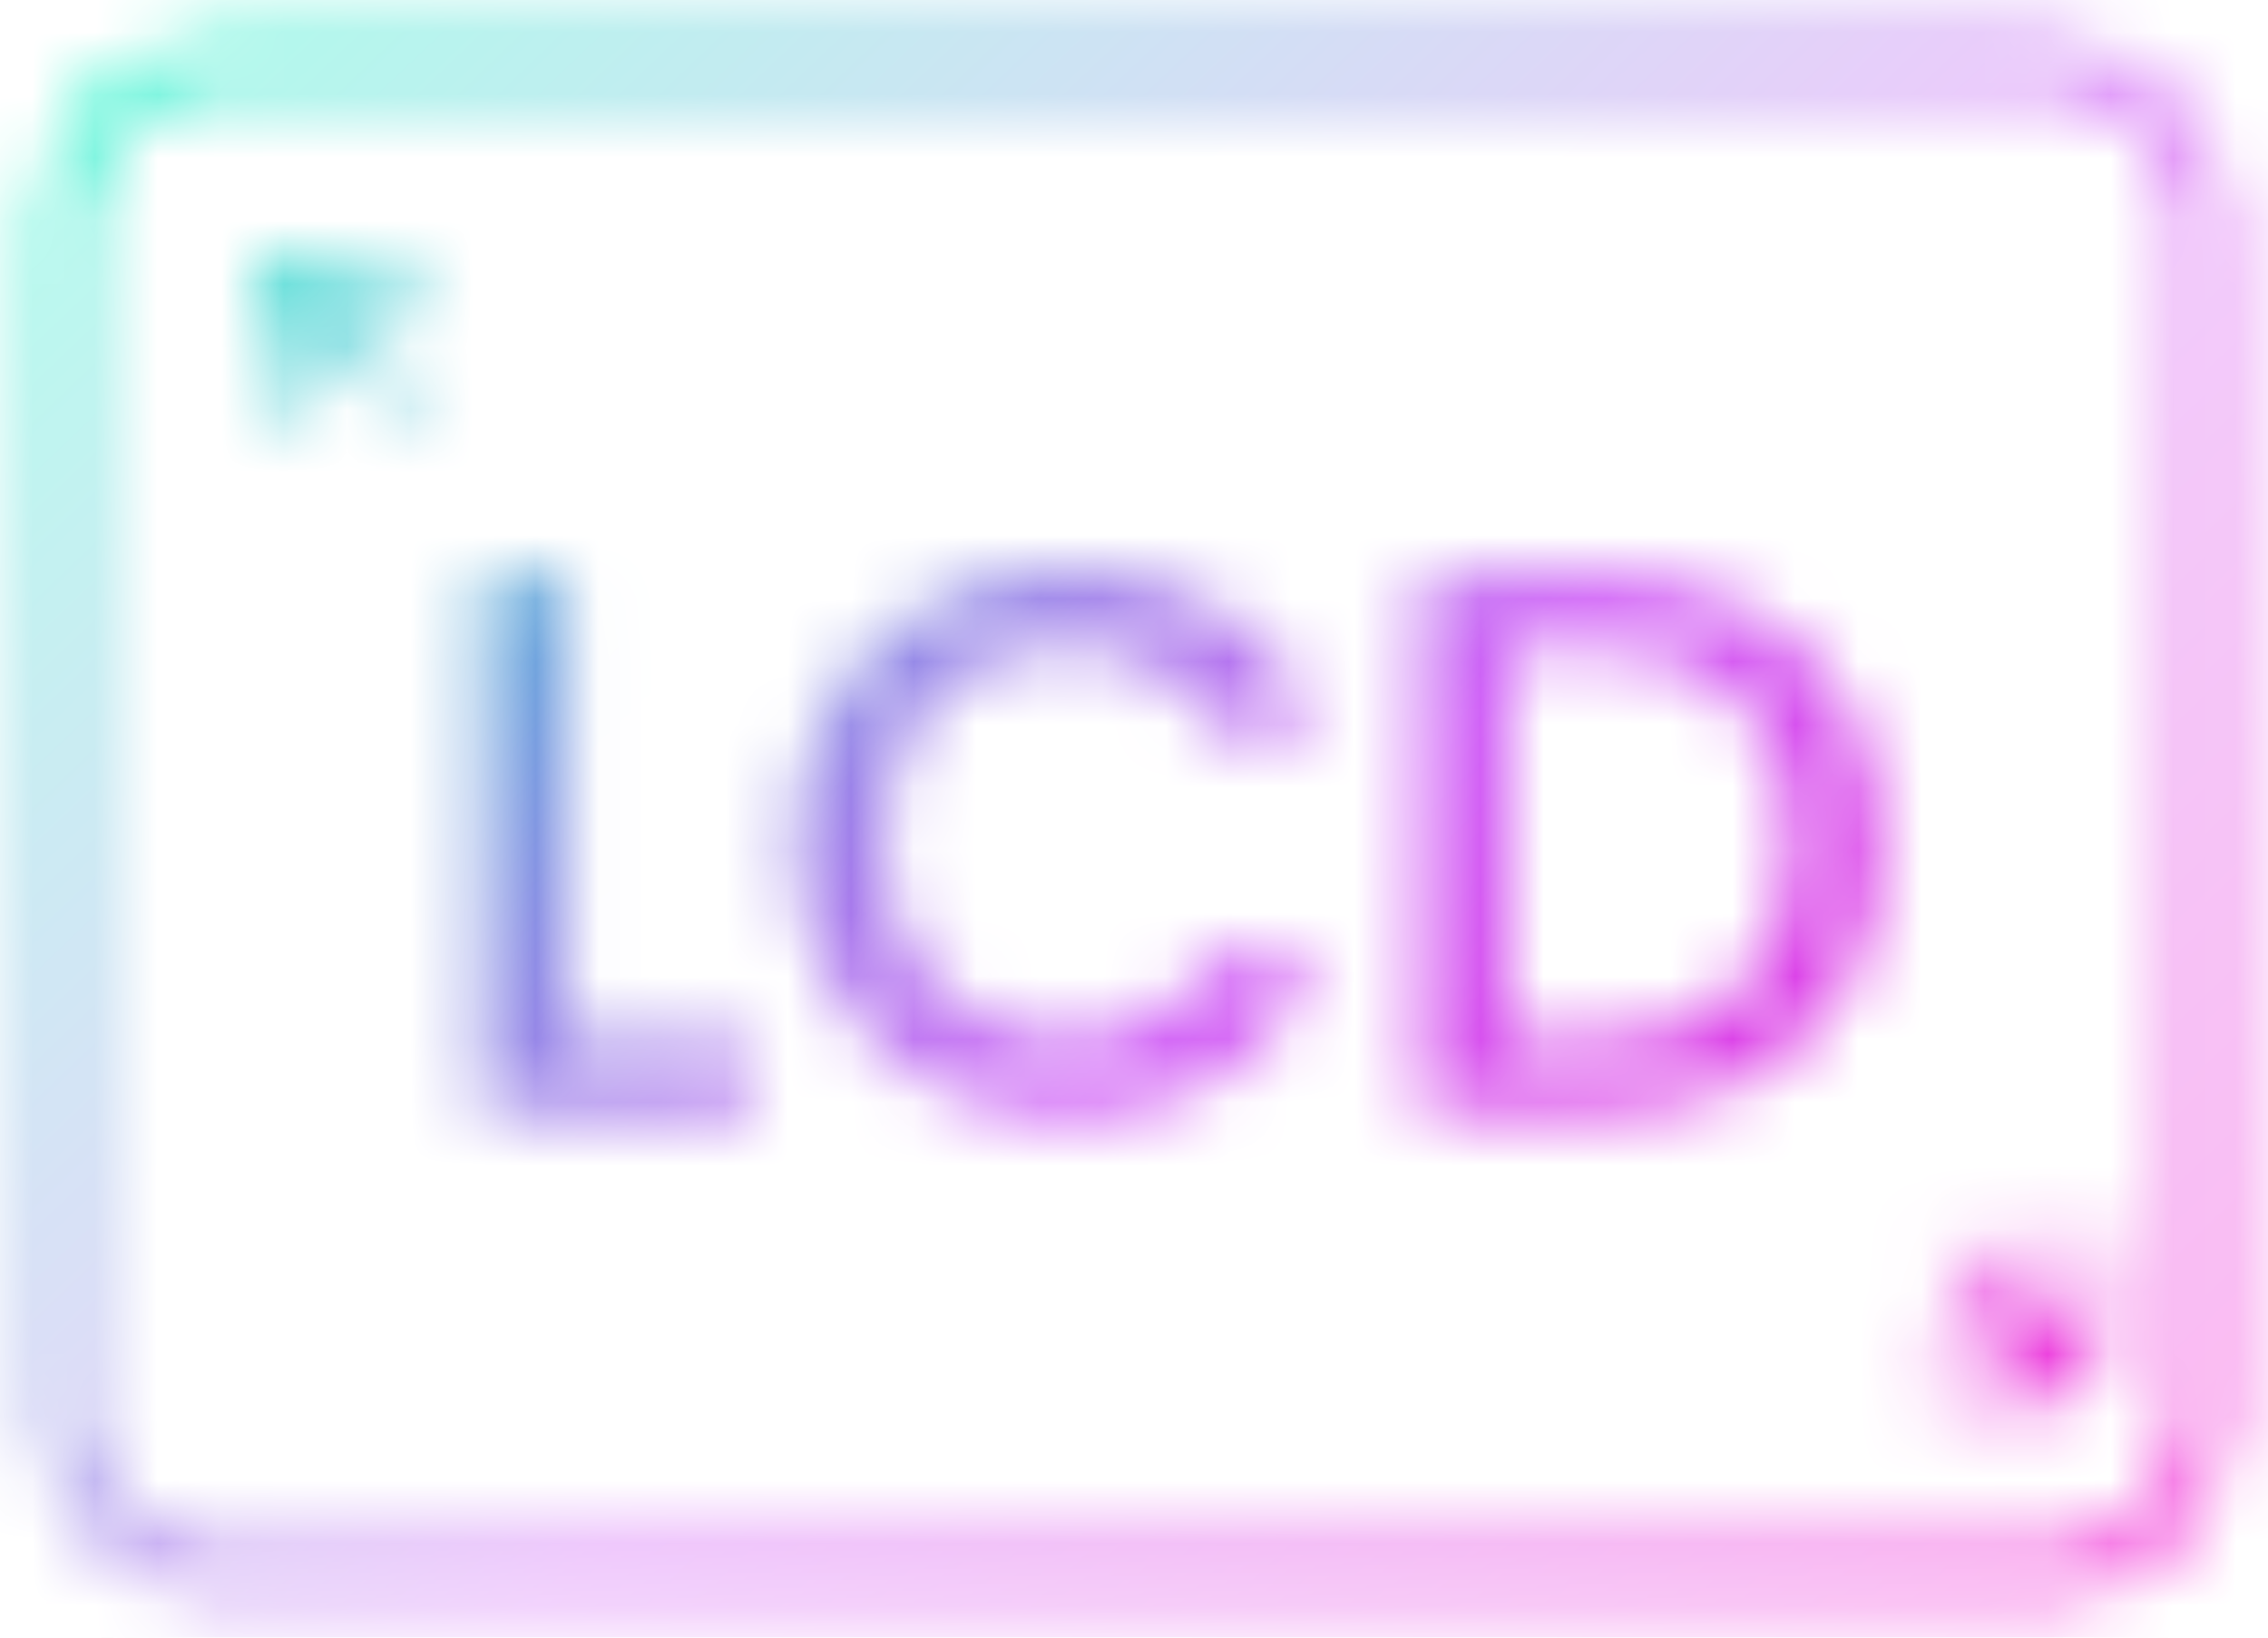 <svg width="36" height="26" viewBox="0 0 36 26" fill="none" xmlns="http://www.w3.org/2000/svg">
<mask id="mask0_792_610" style="mask-type:alpha" maskUnits="userSpaceOnUse" x="0" y="0" width="36" height="26">
<rect x="1" y="1" width="34" height="24" rx="2.4" stroke="white" stroke-width="0.6"/>
<path d="M4.451 4.061C4.318 4.061 4.21 4.172 4.21 4.309L4.21 6.548C4.21 6.685 4.318 6.797 4.451 6.797C4.585 6.797 4.693 6.685 4.693 6.548V4.558H6.625C6.758 4.558 6.866 4.447 6.866 4.309C6.866 4.172 6.758 4.061 6.625 4.061L4.451 4.061ZM6.469 6.387L6.639 6.212L4.622 4.134L4.451 4.309L4.281 4.485L6.298 6.563L6.469 6.387Z" fill="white"/>
<path d="M32.974 22.184C33.108 22.184 33.216 22.073 33.216 21.935L33.216 19.697C33.216 19.56 33.108 19.448 32.974 19.448C32.841 19.448 32.733 19.56 32.733 19.697V21.687H30.801C30.668 21.687 30.56 21.798 30.56 21.935C30.56 22.073 30.668 22.184 30.801 22.184L32.974 22.184ZM30.957 19.857L30.786 20.033L32.804 22.111L32.974 21.935L33.145 21.76L31.128 19.681L30.957 19.857Z" fill="white"/>
<path d="M9.023 16.526H11.904V17.653H7.626V9.135H9.023V16.526ZM12.606 13.376C12.606 12.543 12.798 11.795 13.182 11.133C13.575 10.471 14.102 9.956 14.764 9.589C15.434 9.213 16.165 9.025 16.957 9.025C17.864 9.025 18.669 9.25 19.372 9.699C20.083 10.14 20.598 10.769 20.916 11.586H19.237C19.016 11.137 18.71 10.802 18.318 10.582C17.926 10.361 17.472 10.251 16.957 10.251C16.394 10.251 15.891 10.377 15.45 10.63C15.009 10.884 14.661 11.247 14.408 11.721C14.163 12.195 14.04 12.747 14.04 13.376C14.04 14.005 14.163 14.557 14.408 15.03C14.661 15.504 15.009 15.872 15.45 16.134C15.891 16.387 16.394 16.514 16.957 16.514C17.472 16.514 17.926 16.403 18.318 16.183C18.71 15.962 19.016 15.627 19.237 15.178H20.916C20.598 15.995 20.083 16.624 19.372 17.065C18.669 17.506 17.864 17.727 16.957 17.727C16.157 17.727 15.425 17.543 14.764 17.175C14.102 16.799 13.575 16.281 13.182 15.619C12.798 14.957 12.606 14.209 12.606 13.376ZM25.334 9.135C26.241 9.135 27.033 9.311 27.711 9.662C28.398 10.005 28.925 10.504 29.293 11.158C29.668 11.803 29.856 12.559 29.856 13.425C29.856 14.291 29.668 15.043 29.293 15.68C28.925 16.317 28.398 16.808 27.711 17.151C27.033 17.486 26.241 17.653 25.334 17.653H22.552V9.135H25.334ZM25.334 16.514C26.331 16.514 27.095 16.244 27.626 15.705C28.157 15.165 28.422 14.405 28.422 13.425C28.422 12.436 28.157 11.664 27.626 11.108C27.095 10.553 26.331 10.275 25.334 10.275H23.949V16.514H25.334Z" fill="white"/>
</mask>
<g mask="url(#mask0_792_610)">
<rect width="36" height="26" fill="url(#paint0_linear_792_610)"/>
</g>
<defs>
<linearGradient id="paint0_linear_792_610" x1="0.17" y1="-6.68384e-07" x2="33.547" y2="35.009" gradientUnits="userSpaceOnUse">
<stop stop-color="#00FFC0"/>
<stop offset="0.5" stop-color="#CE5BF6"/>
<stop offset="1" stop-color="#FF00C3"/>
</linearGradient>
</defs>
</svg>
